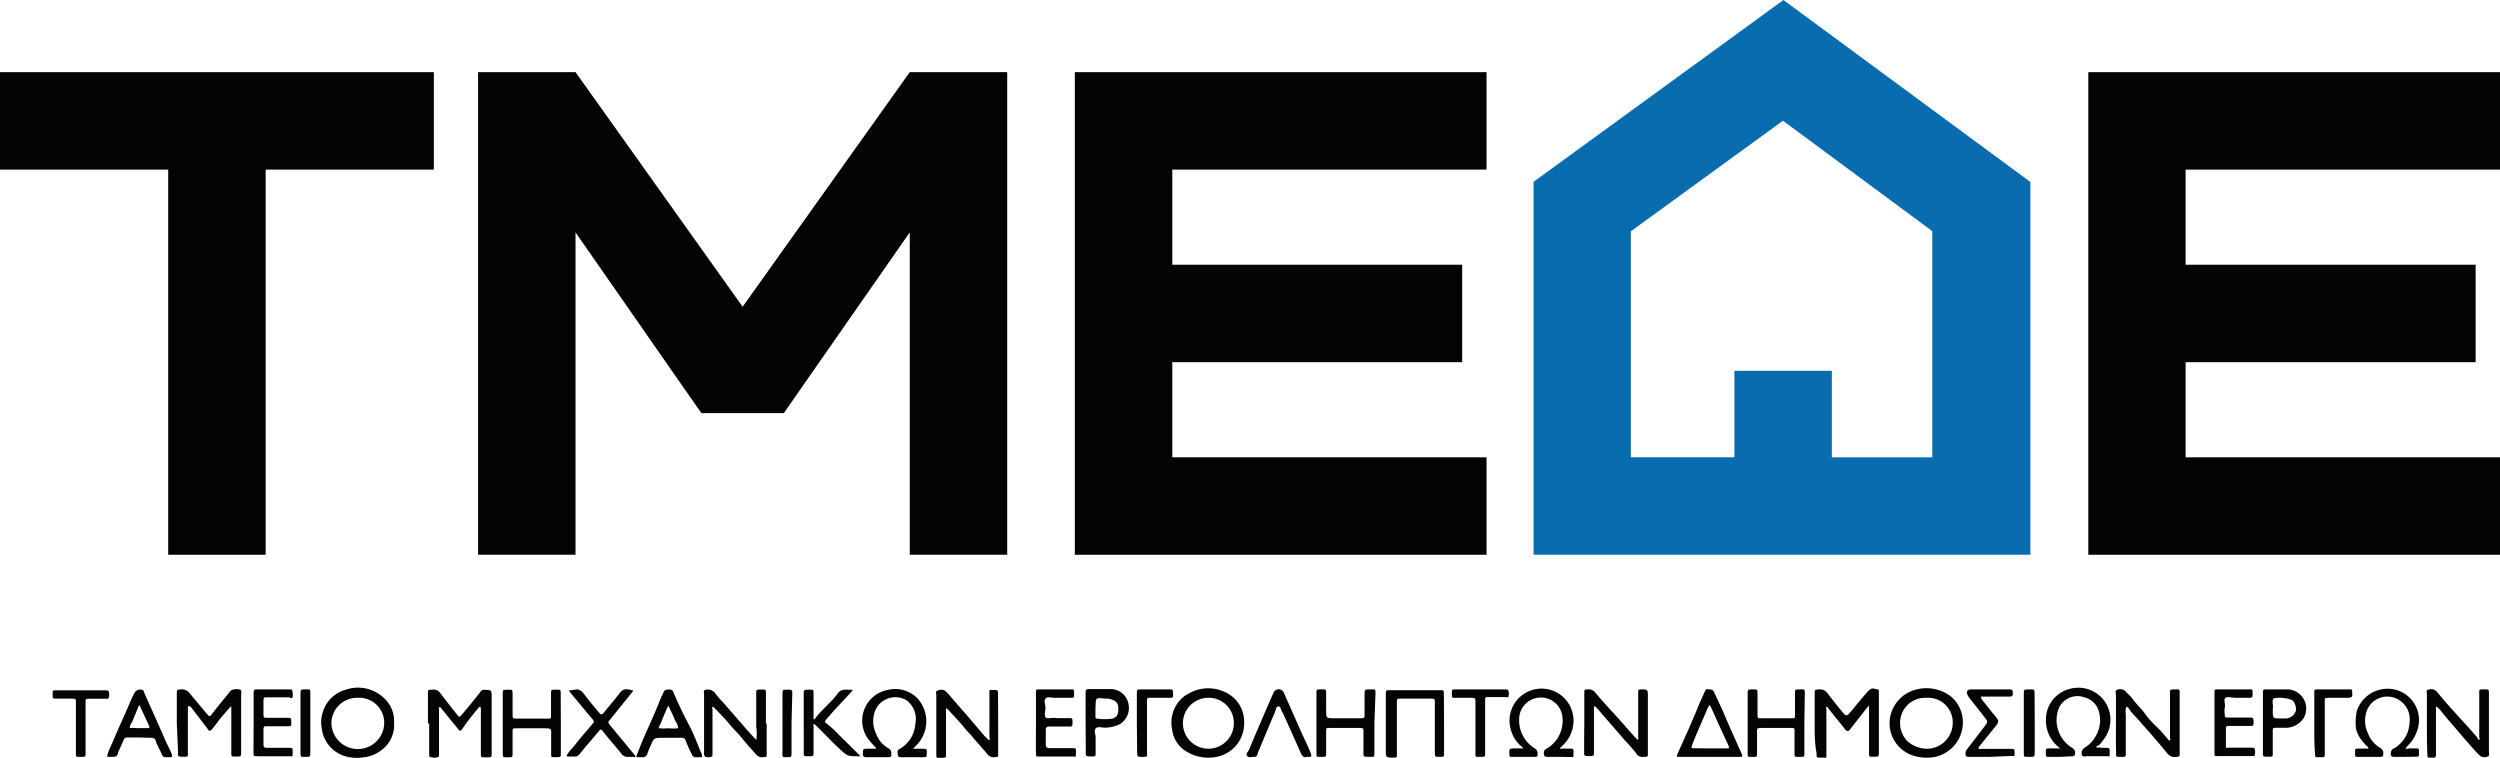 <svg xmlns="http://www.w3.org/2000/svg" viewBox="0 0 160.07 48.52"><defs><style>.cls-1{fill:#040404;}.cls-2{fill:#096cae;}</style></defs><g id="Layer_2" data-name="Layer 2"><g id="Layer_3" data-name="Layer 3"><polygon class="cls-1" points="27.78 4.62 17.01 4.62 10.77 4.62 0 4.62 0 10.86 10.77 10.86 10.77 35.52 17.01 35.52 17.01 10.86 27.78 10.86 27.78 4.62"/><polygon class="cls-1" points="95.18 10.86 95.18 4.62 75.06 4.62 68.82 4.62 68.82 10.86 68.82 16.95 68.82 23.19 68.82 29.28 68.82 35.52 75.06 35.52 95.18 35.52 95.18 29.28 75.06 29.28 75.06 23.19 93.62 23.19 93.62 16.95 75.06 16.95 75.06 10.86 95.18 10.86"/><path class="cls-2" d="M114.19,0l-16,11.64V35.52H130V11.65Zm9.53,29.28h-6.43V23.74h-6.24v5.54h-6.63V14.81l9.74-7.08,9.56,7.07Z"/><polygon class="cls-1" points="160.07 10.86 160.07 4.62 139.94 4.62 133.71 4.62 133.71 10.86 133.71 16.95 133.71 23.19 133.71 29.28 133.71 35.52 139.94 35.52 160.07 35.52 160.07 29.28 139.94 29.28 139.94 23.19 158.51 23.19 158.51 16.95 139.94 16.95 139.94 10.86 160.07 10.86"/><path class="cls-1" d="M155.39,46.3c0-.61,0-1.22,0-1.84,0-.1-.07-.27.08-.3a.52.52,0,0,1,.47.05,1.62,1.62,0,0,1,.18.19c.37.45.76.89,1.15,1.32s.92,1,1.37,1.53c0,0,0,.13.1.1s0-.08,0-.12v-2.9c0-.13,0-.19.17-.19h.18c.26,0,.27,0,.27.27v3.73c0,.11.06.27-.08.3a.48.48,0,0,1-.5-.06,6,6,0,0,1-.43-.45c-.36-.4-.71-.81-1.06-1.22s-.69-.79-1-1.19a2.18,2.18,0,0,0-.21-.22.39.39,0,0,0-.11-.06.5.5,0,0,0,0,.12V48c0,.1,0,.21,0,.31s0,.22-.2.2h-.14c-.21,0-.21,0-.21-.23C155.39,47.59,155.39,47,155.39,46.3Z"/><path class="cls-1" d="M154,48.46h-.67c-.08,0-.18,0-.24-.07a.5.5,0,0,1,.08-.41l.11-.06a2,2,0,0,0,1-1.68,1.46,1.46,0,0,0-.67-1.42,1.41,1.41,0,0,0-2,.53,1.85,1.85,0,0,0,0,1.59,1.88,1.88,0,0,0,.76.93.39.39,0,0,1,.23.39c0,.15-.06.21-.21.2H151c-.21,0-.21,0-.21-.23v-.18c0-.09.06-.12.14-.12h.62s.07,0,.08,0,0-.07,0-.09a2.81,2.81,0,0,1-.57-.67,1.42,1.42,0,0,1-.23-.78,3.57,3.57,0,0,1,.07-.86,2.07,2.07,0,0,1,2-1.43,2,2,0,0,1,1.92,2.5,2.42,2.42,0,0,1-.66,1.15,2.09,2.09,0,0,0-.14.17c.07.06.16,0,.25,0h.39c.22,0,.22,0,.22.23v.17c0,.1-.06.13-.14.13Z"/><path class="cls-1" d="M141.79,46.3c0-.64,0-1.28,0-1.93,0-.22,0-.22.21-.23h2c.23,0,.23,0,.23.26s0,.28-.29.28h-.8c-.22,0-.49-.1-.64,0s0,.41-.05.63,0,.32,0,.48.06.15.17.15H144c.1,0,.24,0,.27.08a.74.74,0,0,1,0,.39c0,.08-.11.07-.19.07h-1.28c-.28,0-.28,0-.28.3s0,.58,0,.88,0,.21.23.21h1.37c.08,0,.2,0,.24.06a.7.7,0,0,1,0,.43c0,.06-.1.05-.16.05H142c-.21,0-.21,0-.21-.23C141.79,47.59,141.79,47,141.79,46.3Z"/><path class="cls-1" d="M144.89,46.28V44.35c0-.15,0-.21.2-.21.47,0,.94,0,1.42,0a1.23,1.23,0,0,1,1,1.82,1.38,1.38,0,0,1-1.18.64h-.49c-.36,0-.32,0-.32.34v1.28c0,.22,0,.23-.21.23-.48,0-.42,0-.42-.38Zm1.16-.28h.35a.7.7,0,0,0,.6-.5.81.81,0,0,0-.23-.67,2.18,2.18,0,0,0-1.19-.12c-.15.19,0,.44-.06.67v.09C145.52,46,145.52,46,146.05,46Z"/><path class="cls-1" d="M148.18,46.3c0-.64,0-1.28,0-1.93,0-.22,0-.22.21-.23h2c.21,0,.21,0,.22.23s0,.31-.31.31h-1.11c-.37,0-.34,0-.34.33v3a2.25,2.25,0,0,1,0,.26c0,.21,0,.21-.23.21h-.18c-.21,0-.21,0-.21-.23C148.17,47.59,148.18,46.94,148.18,46.3Z"/><path class="cls-1" d="M101.44,46.3c0-.64,0-1.29,0-1.93,0-.22,0-.22.22-.23a.53.53,0,0,1,.48.2c.52.63,1.09,1.22,1.64,1.84.33.37.65.75,1,1.12a.41.41,0,0,0,.11.07.53.53,0,0,0,0-.12V44.31c0-.11,0-.16.15-.17.45,0,.47,0,.47.43v3.65c0,.24,0,.23-.25.24a.48.48,0,0,1-.51-.24,9.18,9.18,0,0,0-.72-.82c-.56-.67-1.15-1.32-1.73-2l-.15-.16s-.08,0-.09,0a2.26,2.26,0,0,0,0,.26v2.6c0,.31,0,.31-.31.31h-.13c-.14,0-.19-.05-.19-.18,0-.34,0-.67,0-1Z"/><path class="cls-1" d="M79.66,46.33a2.17,2.17,0,0,1-1.89,2.15,2.64,2.64,0,0,1-1.83-.38,1.88,1.88,0,0,1-.89-1.39,2.12,2.12,0,0,1,.07-1.14,2,2,0,0,1,1-1.17,2.49,2.49,0,0,1,1.25-.33,2.51,2.51,0,0,1,1.57.56A2.1,2.1,0,0,1,79.66,46.33Zm-2.37-1.65A1.63,1.63,0,1,0,79,46.28,1.61,1.61,0,0,0,77.29,44.68Z"/><path class="cls-1" d="M99.75,48.46h-.62c-.1,0-.23,0-.26-.1s-.05-.29.1-.4l.19-.11a2,2,0,0,0,.86-1.36,1.94,1.94,0,0,0,0-.72,1.39,1.39,0,0,0-2.75.22,2.11,2.11,0,0,0,1,1.93.36.36,0,0,1,.18.32c0,.2,0,.22-.23.22H96.87c-.23,0-.23,0-.23-.25s0-.28.29-.29h.49s0,0,.08,0,0,0,0-.06a2.08,2.08,0,0,1-.75-1.09,2.05,2.05,0,1,1,4-.57,2.21,2.21,0,0,1-.77,1.6s-.11.07-.07.13.08,0,.12,0h.4c.33,0,.33,0,.32.31s0,.23-.22.23Z"/><path class="cls-1" d="M88,46.31v1.93c0,.21,0,.22-.23.22-.57,0-.46,0-.47-.46V46.82c0-.14,0-.22-.19-.21h-2c-.2,0-.2,0-.2.23,0,.46,0,.91,0,1.36,0,.26,0,.26-.27.26h-.14c-.21,0-.21,0-.21-.23,0-1.28,0-2.57,0-3.86,0-.22,0-.22.21-.23h.18c.22,0,.23,0,.23.22s0,.73,0,1.1c0,.53,0,.53.53.53H87c.42,0,.37,0,.37-.38V44.47c0-.32,0-.33.35-.33h.13c.21,0,.22,0,.22.23Z"/><path class="cls-1" d="M92.46,46.3v1.89c0,.27,0,.27-.27.27h0c-.31,0-.32,0-.32-.3V45c0-.26,0-.26-.26-.27H89.71c-.27,0-.27,0-.27.26,0,.72,0,1.44,0,2.15,0,.4,0,.79,0,1.19,0,.13,0,.18-.18.18-.52,0-.53,0-.53-.45,0-1.2,0-2.4,0-3.6,0-.26,0-.27.27-.27h3.18c.26,0,.27,0,.27.28Z"/><path class="cls-1" d="M66.33,46.31c0-.65,0-1.29,0-1.93,0-.23,0-.23.21-.24h2c.23,0,.23,0,.23.22a.14.14,0,0,1,0,.09c0,.23,0,.23-.25.23h-1c-.2,0-.46-.1-.58.05s0,.37,0,.56-.09.49,0,.63.44,0,.68.06h.79c.26,0,.26,0,.26.28v.09c0,.13-.06.18-.19.17H67.17c-.12,0-.21.06-.21.18,0,.34,0,.68,0,1,0,.15.1.2.24.2h1.42c.28,0,.28,0,.27.31s0,.23-.21.23H66.56c-.22,0-.23,0-.23-.22C66.32,47.6,66.33,47,66.33,46.31Z"/><path class="cls-1" d="M69.51,46.32c0-.66,0-1.32,0-2,0-.15.06-.2.21-.2.47,0,.94,0,1.41,0a1.16,1.16,0,0,1,1.12.93,1.22,1.22,0,0,1-.52,1.3,2.14,2.14,0,0,1-1,.24c-.2,0-.46-.1-.58.06s0,.36,0,.55v1.05c0,.13,0,.19-.18.18h-.08c-.4,0-.37,0-.37-.35Zm.63-1v.56c0,.06,0,.13.09.13a3.42,3.42,0,0,0,1,0c.31-.1.4-.31.37-.74a.46.46,0,0,0-.26-.41,1,1,0,0,0-.5-.13c-.2,0-.46-.06-.59,0S70.17,45.13,70.14,45.3Z"/><path class="cls-1" d="M83.67,48.46c-.2.07-.3-.07-.39-.26-.35-.8-.72-1.61-1.08-2.41a1.08,1.08,0,0,0-.12-.24c-.08-.11-.07-.33-.23-.32s-.16.23-.21.35c-.38.88-.74,1.76-1.11,2.64,0,.09-.06.25-.22.24s-.35.08-.46-.06.06-.26.12-.39c.3-.73.62-1.46.93-2.19l.64-1.47a.36.36,0,0,1,.66,0c.33.75.67,1.51,1,2.26.18.41.37.81.56,1.22a3.88,3.88,0,0,1,.15.36C84,48.46,84,48.46,83.67,48.46Z"/><path class="cls-1" d="M95.09,46.58c0,.54,0,1.08,0,1.62,0,.26,0,.26-.27.26h-.13c-.22,0-.22,0-.22-.22,0-1,0-2.05,0-3.08,0-.1,0-.2,0-.31s-.07-.17-.19-.17H93.22c-.26,0-.26,0-.26-.27s0-.27.27-.27h3.1c.09,0,.21,0,.24.06a.63.63,0,0,1,0,.43c0,.06-.1,0-.16,0H95.27c-.13,0-.18,0-.18.18,0,.5,0,1,0,1.5Z"/><path class="cls-1" d="M72.79,46.29V44.45c0-.31,0-.31.32-.31h1.72c.27,0,.27,0,.28.27s0,.27-.26.27h-1c-.47,0-.41-.06-.41.43v2.94c0,.44.09.41-.43.41-.16,0-.2-.06-.2-.2Z"/><path class="cls-1" d="M135.48,46.26c0-.59,0-1.17,0-1.76,0-.11-.08-.3.09-.34a.49.49,0,0,1,.53.11c.14.17.33.3.45.48.24.35.57.62.83,1s.65.72,1,1.08l.42.49s.07.11.14.08,0-.08,0-.12V44.38c0-.23,0-.23.25-.24h.18c.12,0,.2,0,.19.17v3.87c0,.28,0,.27-.3.29a.58.58,0,0,1-.49-.23c-.74-.9-1.51-1.78-2.3-2.64-.11-.11-.15-.29-.31-.36a.83.83,0,0,0-.05.49c0,.82,0,1.64,0,2.46,0,.27,0,.27-.27.27h-.13c-.21,0-.22,0-.22-.22C135.47,47.58,135.48,46.92,135.48,46.26Z"/><path class="cls-1" d="M116.19,46.31c0-.63,0-1.26,0-1.89,0-.27,0-.25.26-.28a.6.6,0,0,1,.59.29c.29.36.57.74.87,1.09s.3.4.63,0,.65-.79,1-1.19.43-.2.68-.19a.1.1,0,0,1,.08.09c0,.07,0,.15,0,.22v3.69c0,.31,0,.31-.32.31h-.18a.12.12,0,0,1-.13-.13v-3s0-.12,0-.13-.07.05-.1.09l-1.13,1.44c-.1.12-.17.12-.28,0-.36-.45-.73-.9-1.09-1.36,0-.05-.07-.11-.13-.09s0,.1,0,.16v2.24c0,.22,0,.44,0,.66s0,.19-.18.18h-.14c-.31,0-.31,0-.31-.3C116.18,47.54,116.19,46.92,116.19,46.31Z"/><path class="cls-1" d="M125.68,46.29a2.26,2.26,0,0,1-1.88,2.19,2.83,2.83,0,0,1-1.33-.11A2.17,2.17,0,0,1,121,46.06a2.24,2.24,0,0,1,1.69-1.91,2.57,2.57,0,0,1,2.27.48A2.19,2.19,0,0,1,125.68,46.29Zm-2.35-1.61a1.6,1.6,0,0,0-1.67,1.62,1.68,1.68,0,0,0,.45,1.14,1.94,1.94,0,0,0,1.22.5,1.66,1.66,0,0,0,1.7-1.63A1.58,1.58,0,0,0,123.33,44.68Z"/><path class="cls-1" d="M131.93,48.46h-.71c-.22,0-.22,0-.23-.22a.66.66,0,0,0,0-.14c0-.13,0-.18.18-.18h.58c.06,0,.16,0,.16,0s-.07-.06-.11-.09A2.19,2.19,0,0,1,131,46a2,2,0,0,1,1.52-1.89,2.05,2.05,0,0,1,2.2,3.2c-.08.12-.17.23-.26.34s-.26.1-.23.18.2,0,.31.05h.22c.32,0,.32,0,.32.31s0,.23-.22.23h-1.24c-.1,0-.25.06-.32-.07a.4.4,0,0,1,.15-.46,2,2,0,0,0,.73-.75,2,2,0,0,0,.18-1.67,1.26,1.26,0,0,0-.9-.82,1.3,1.3,0,0,0-1.7.88,2.08,2.08,0,0,0,.91,2.35.33.33,0,0,1,.19.36c0,.12-.05.18-.18.18Z"/><path class="cls-1" d="M115.53,46.3v1.89c0,.27,0,.27-.27.27h-.13c-.22,0-.23,0-.23-.22V47.06c0-.51.07-.45-.44-.45h-1.59c-.41,0-.37,0-.37.38s0,.82,0,1.23c0,.24,0,.24-.25.24H112a.1.1,0,0,1-.1-.11,1.09,1.09,0,0,1,0-.18V44.44c0-.29,0-.29.29-.3h.17c.14,0,.18.07.17.19v1.41c0,.25,0,.25.24.25h1.94c.21,0,.22,0,.22-.22V44.4c0-.25,0-.25.27-.26h.14c.21,0,.21,0,.22.23Z"/><path class="cls-1" d="M109.48,48.46h-2c-.12,0-.14,0-.09-.15.49-1.1,1-2.2,1.44-3.31.1-.24.22-.47.32-.71s.15-.15.27-.15.25,0,.32.16c.18.41.39.81.57,1.22s.31.75.48,1.12c.24.54.49,1.08.73,1.63.07.16.06.19-.14.19Zm.07-.54h1c.17,0,.19,0,.12-.18L110,46.28l-.45-1s-.07-.12-.11-.13,0,.08-.07.12l-.62,1.44c-.13.3-.26.61-.38.92s-.09.28.22.28Z"/><path class="cls-1" d="M127.4,48.46h-1.32c-.22,0-.24-.05-.23-.26a.43.43,0,0,1,.13-.27l1.14-1.49c.15-.2.15-.25,0-.45-.33-.43-.67-.85-1-1.27a1.64,1.64,0,0,1-.14-.22c-.11-.24,0-.35.22-.36h2.47c.16,0,.21.06.21.21s0,.25-.2.25H127l-.17,0a.62.62,0,0,0,.07.19c.26.33.52.67.8,1s.35.4,0,.8l-1,1.24a.15.15,0,0,0,0,.12.15.15,0,0,0,.11,0h1.91c.26,0,.27,0,.27.27s-.05.18-.18.18Z"/><path class="cls-1" d="M130.28,46.3v1.84c0,.31,0,.33-.35.32h-.09c-.25,0-.26,0-.26-.27V44.42c0-.27,0-.27.3-.28H130c.26,0,.27,0,.27.28Z"/><path class="cls-1" d="M11.32,46.31V44.43c0-.28,0-.26.25-.29a.63.63,0,0,1,.6.28l1,1.2.17.19s.08.09.16,0c.36-.47.74-.94,1.12-1.4.08-.1.15-.23.29-.25a.78.78,0,0,1,.48,0c.11.08.05.24.05.37v3.6c0,.31,0,.31-.32.31h-.17a.13.13,0,0,1-.14-.14V45.38c0-.05,0-.12,0-.15a.18.18,0,0,0-.1.08c-.21.24-.43.48-.63.73s-.31.42-.48.62-.2.16-.31,0l-1.06-1.38s-.09-.09-.15-.07-.05.1-.05.16v2.9c0,.12,0,.19-.18.18h-.08c-.41,0-.37,0-.37-.34Z"/><path class="cls-1" d="M25.23,46.24a2,2,0,0,1-.66,1.67,2.31,2.31,0,0,1-1.21.57,2.74,2.74,0,0,1-1,0,2.11,2.11,0,0,1-1.76-1.86,2,2,0,0,1,.06-1,2.11,2.11,0,0,1,1.45-1.45,2.4,2.4,0,0,1,2.54.59A1.94,1.94,0,0,1,25.23,46.24Zm-2.34-1.56a1.64,1.64,0,0,0-1.67,1.59,1.69,1.69,0,0,0,3.38,0A1.6,1.6,0,0,0,22.89,44.68Z"/><path class="cls-1" d="M8.88,47.22h-.7a.24.24,0,0,0-.27.17c-.11.26-.23.53-.35.79,0,.1-.07.25-.21.27a2.57,2.57,0,0,1-.48,0s0-.05,0-.1a5,5,0,0,1,.33-.8c.29-.72.63-1.43.94-2.15.15-.34.29-.69.45-1a.42.42,0,0,1,.54-.22c.06,0,.07.08.09.14.44,1,.9,2,1.33,3,.15.35.34.68.46,1,0,.16,0,.16-.12.16h-.22a.27.27,0,0,1-.31-.18c-.11-.29-.29-.54-.38-.84a.27.27,0,0,0-.31-.22C9.39,47.24,9.14,47.22,8.88,47.22Zm0-.6h.57c.09,0,.15,0,.1-.14-.19-.42-.39-.83-.58-1.25,0-.08-.06-.1-.1,0l-.36.88c-.07.17-.2.31-.2.5Z"/><path class="cls-1" d="M16.24,46.3V44.36c0-.13,0-.22.18-.22h2.13c.07,0,.16,0,.17.09s.06.3,0,.42-.14,0-.21,0H17.1c-.22,0-.22,0-.23.22v.79c0,.32,0,.3.33.3h1.15c.3,0,.3,0,.3.28s0,.26-.28.26H17.08c-.14,0-.21,0-.21.19,0,.34,0,.68,0,1,0,.17.08.19.22.19h1.37c.28,0,.28,0,.28.3s0,.24-.25.24h-2c-.25,0-.26,0-.26-.28Z"/><path class="cls-1" d="M5.48,46.61v1.63c0,.21,0,.21-.22.22H5a.12.12,0,0,1-.14-.13V45c0-.26,0-.26-.27-.27h-1c-.21,0-.21,0-.22-.22v-.18c0-.09.05-.13.14-.13H6.71c.09,0,.2,0,.25.06a.67.67,0,0,1,0,.42c0,.06-.1.06-.16.06H5.71c-.22,0-.23,0-.23.22v1.71Z"/><path class="cls-1" d="M19.87,46.3v1.84c0,.33,0,.32-.35.32h-.13c-.11,0-.15-.06-.15-.16V44.44c0-.3,0-.3.32-.3h.09c.21,0,.22,0,.22.23Z"/><path class="cls-1" d="M27.4,46.33V44.4c0-.23,0-.23.25-.24a.52.52,0,0,1,.51.18c.38.5.77,1,1.16,1.48.08.11.14.06.2,0,.29-.35.59-.69.86-1.05a5.71,5.71,0,0,0,.38-.48.25.25,0,0,1,.21-.12c.5,0,.51,0,.51.47,0,1.2,0,2.4,0,3.6,0,.24,0,.24-.24.25h-.09c-.4,0-.36,0-.36-.35V45.45c0-.07,0-.17-.05-.19s-.12.08-.16.13c-.35.43-.7.86-1,1.31-.09.12-.15.11-.23,0s-.39-.47-.58-.71l-.58-.71s-.05,0-.08,0,0,.06,0,.1v2.11c0,.23,0,.46,0,.7s0,.23-.05.28a.81.81,0,0,1-.51,0c-.07,0-.07-.09-.07-.15v-2Z"/><path class="cls-1" d="M49.09,46.33v1.93c0,.21,0,.21-.23.22a.47.47,0,0,1-.43-.16c-.37-.4-.72-.8-1.06-1.22-.2-.24-.43-.44-.62-.68s-.64-.73-1-1.08c0,0-.07-.11-.13-.07s0,.08,0,.13v2.23c0,.18,0,.35,0,.53s0,.23-.05.29a.7.7,0,0,1-.43,0s0-.06-.06-.1a1.48,1.48,0,0,1,0-.21c0-1.22,0-2.43,0-3.65,0-.11-.06-.24.06-.32a.65.65,0,0,1,.53.09.75.75,0,0,1,.15.16,3.89,3.89,0,0,0,.46.53l1.52,1.75.06.07.56.61a2.51,2.51,0,0,0,0-.82c0-.7,0-1.41,0-2.11,0-.3,0-.3.32-.3h.05c.24,0,.25,0,.25.24v1.93Z"/><path class="cls-1" d="M63.91,46.33v1.93c0,.21,0,.2-.23.22a.49.49,0,0,1-.46-.19c-.3-.37-.63-.72-.94-1.09-.16-.21-.36-.38-.52-.59-.35-.43-.74-.83-1.12-1.24l-.07,0a.13.13,0,0,0,0,.07v2.81c0,.26,0,.26-.27.27h-.14c-.21,0-.21,0-.21-.23,0-1.26,0-2.52,0-3.77,0-.11-.07-.27.08-.3a.49.49,0,0,1,.47,0,2.47,2.47,0,0,1,.28.28c.36.42.72.84,1.09,1.25L63,47.08l.19.19s.1.14.16.1,0-.13,0-.2v-2c0-.26,0-.53,0-.79s0-.21.2-.2h.18c.14,0,.17.07.17.19Z"/><path class="cls-1" d="M58.38,48.48h-.66c-.08,0-.2,0-.22-.09s-.06-.26,0-.37a.41.41,0,0,1,.11-.07,2,2,0,0,0,1-1.62A1.48,1.48,0,0,0,58,44.81a1.41,1.41,0,0,0-1.91.57,1.85,1.85,0,0,0,0,1.59,1.8,1.8,0,0,0,.77.93.35.35,0,0,1,.21.35c0,.2,0,.23-.22.23H55.45c-.16,0-.19-.06-.2-.21,0-.32,0-.33.35-.33H56s.05,0,.08,0a.25.25,0,0,0,0-.07,4.88,4.88,0,0,1-.52-.59,2,2,0,0,1,1.26-3.1,2,2,0,0,1,1.92.53,2.19,2.19,0,0,1-.19,3.13.61.61,0,0,0-.07.1l.13,0c.18,0,.35,0,.53,0s.22.06.2.21v.17c0,.11-.05.16-.16.16Z"/><path class="cls-1" d="M35.91,46.32v1.89c0,.26,0,.26-.26.27h-.14c-.22,0-.22,0-.22-.22,0-.39,0-.79,0-1.18s.08-.45-.43-.45H33.12c-.34,0-.3,0-.3.32v1.28c0,.25,0,.25-.27.26h-.09c-.26,0-.27,0-.27-.27V44.44c0-.27,0-.27.26-.28h.09c.27,0,.27,0,.28.26v1.31c0,.27,0,.28.25.28h2c.21,0,.21,0,.21-.22,0-.46,0-.91,0-1.37,0-.26,0-.26.27-.26h.13c.21,0,.22,0,.22.23Z"/><path class="cls-1" d="M51.46,46.3V44.46c0-.3,0-.3.33-.3h.09c.2,0,.21,0,.21.23,0,.51,0,1,0,1.54,0,0,0,.11,0,.12s.1,0,.13-.08c.42-.56,1-1,1.41-1.56.25-.35.6-.24.92-.24.05,0,.06,0,0,.09l0,0-1.11,1.19-.58.66c0,.06-.08.11,0,.17a6.06,6.06,0,0,1,.88.8c.41.39.81.8,1.22,1.2,0,0,.11.08.08.14s-.08,0-.12,0c-.64,0-.64,0-1.12-.43s-1.06-1.06-1.6-1.58a.41.41,0,0,0-.11-.07.53.53,0,0,0,0,.12v1.67c0,.29,0,.29-.29.29h-.13c-.15,0-.21,0-.21-.2C51.47,47.62,51.46,47,51.46,46.3Z"/><path class="cls-1" d="M36.8,44.16c.29-.08.47.11.65.35.29.39.6.75.91,1.12.12.15.18.14.3,0,.33-.41.68-.81,1-1.23s.54-.23.84-.21c0,0,.06.07,0,.1a.67.67,0,0,1-.11.14L39,46.15c-.1.11,0,.15,0,.21l1.65,2s.07.06,0,.1,0,0-.08,0h-.31a.52.52,0,0,1-.51-.25c-.39-.48-.81-.95-1.2-1.45-.06-.07-.1-.05-.16,0-.42.51-.86,1-1.27,1.51a.35.35,0,0,1-.32.17h-.4c-.17,0-.11-.08-.06-.16.15-.25.38-.44.55-.68.32-.42.68-.8,1-1.2.17-.19.17-.22,0-.4L36.48,44.3s0-.07-.07-.1a.38.38,0,0,1,.13,0Z"/><path class="cls-1" d="M42.81,47.24h-.36c-.58,0-.58,0-.81.55a3.38,3.38,0,0,0-.18.44.33.33,0,0,1-.4.25h-.22c-.11,0-.11,0-.07-.14.12-.28.22-.56.34-.84.42-1,.86-1.9,1.23-2.88a2.53,2.53,0,0,0,.12-.23c.06-.22.21-.25.41-.24a.24.24,0,0,1,.25.18c.3.71.63,1.4,1,2.1s.54,1.25.82,1.87c0,.12.06.19-.1.18h-.27a.24.24,0,0,1-.27-.18,6.79,6.79,0,0,1-.39-.87.26.26,0,0,0-.3-.19Zm-.05-.61a3.65,3.65,0,0,0,.66,0c0-.25-.17-.42-.25-.63s-.21-.47-.32-.7l-.06-.11-.07.12-.33.79c-.07.18-.15.35-.23.52A2.43,2.43,0,0,0,42.76,46.63Z"/><path class="cls-1" d="M50.68,46.32v1.84c0,.33,0,.32-.35.32h0c-.22,0-.23,0-.23-.21a.62.62,0,0,1,0-.13V44.5c0-.37,0-.34.37-.34h.09c.14,0,.17.07.17.19Z"/><polygon class="cls-1" points="64.49 4.62 58.25 4.62 47.55 19.64 36.85 4.62 30.61 4.62 30.61 4.62 30.61 4.62 30.61 35.52 36.85 35.52 36.85 14.88 43.81 24.88 44.91 26.45 50.19 26.45 51.28 24.88 58.25 14.88 58.25 35.52 64.49 35.52 64.49 5.92 64.49 5.92 64.49 4.62"/></g></g></svg>